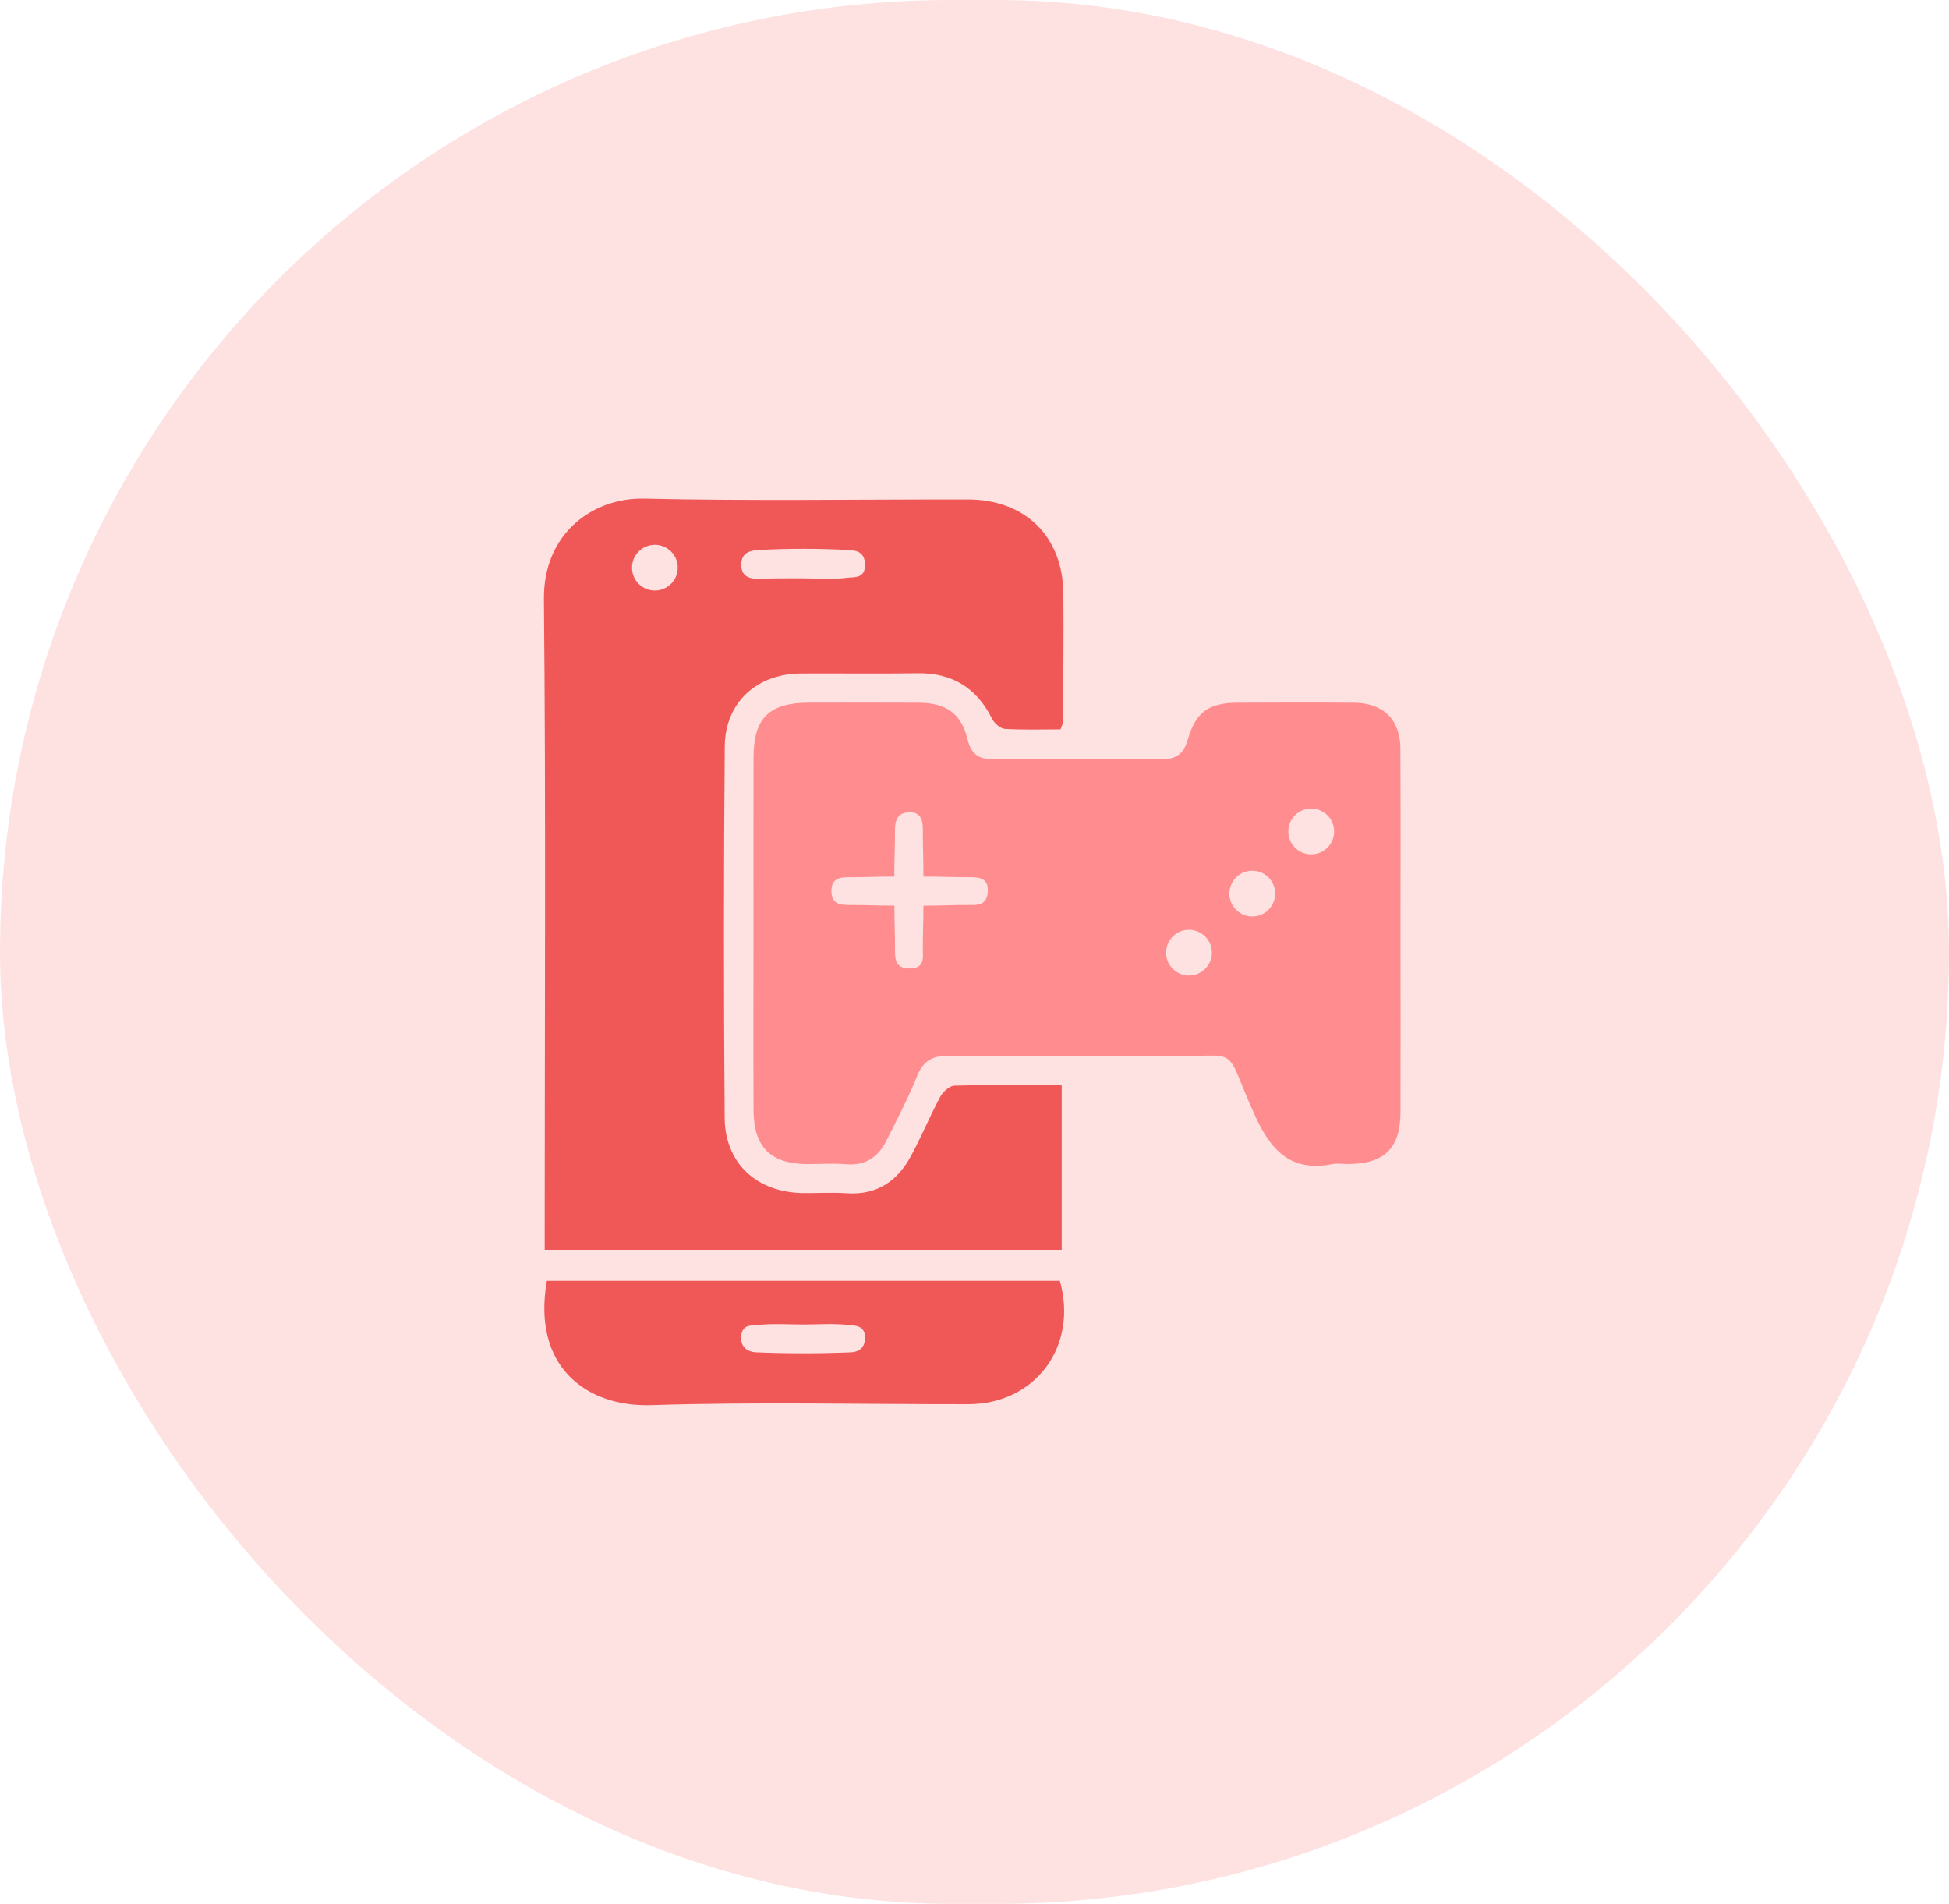 <svg xmlns="http://www.w3.org/2000/svg" width="43" height="42" viewBox="0 0 43 42" fill="none"><rect width="43" height="42" rx="21" fill="#FEE2E2"></rect><g clip-path="url(#clip0_1773_824)"><path d="M12.065 28.255H23.383C23.791 29.701 22.843 30.975 21.365 30.977C19.031 30.98 16.695 30.924 14.364 30.998C12.965 31.043 11.728 30.17 12.065 28.255ZM17.743 29.218C17.392 29.218 17.038 29.192 16.691 29.232C16.569 29.245 16.352 29.209 16.352 29.521C16.352 29.773 16.565 29.828 16.678 29.832C17.378 29.862 18.081 29.861 18.781 29.832C18.886 29.828 19.085 29.779 19.085 29.509C19.085 29.239 18.869 29.245 18.747 29.231C18.416 29.192 18.078 29.217 17.742 29.218H17.743Z" fill="#F05757"></path><path d="M17.673 14.857C18.527 14.852 19.382 14.866 20.236 14.852C21.006 14.84 21.544 15.17 21.887 15.854C21.938 15.954 22.068 16.072 22.168 16.079C22.576 16.104 22.987 16.09 23.398 16.09C23.436 15.986 23.454 15.958 23.454 15.93C23.458 14.984 23.47 14.039 23.461 13.093C23.449 11.833 22.618 11.019 21.352 11.018C18.972 11.015 16.591 11.054 14.213 11C13.069 10.975 11.986 11.775 12 13.219C12.045 17.841 12.017 22.463 12.017 27.085V27.572H23.424V23.939C22.61 23.939 21.833 23.928 21.058 23.95C20.948 23.952 20.802 24.087 20.743 24.198C20.513 24.626 20.328 25.079 20.096 25.506C19.797 26.059 19.345 26.369 18.684 26.324C18.365 26.302 18.044 26.323 17.724 26.32C16.702 26.309 15.995 25.671 15.988 24.658C15.967 21.928 15.966 19.197 15.99 16.467C15.998 15.493 16.698 14.864 17.672 14.857H17.673ZM16.749 12.133C17.4 12.098 18.055 12.098 18.706 12.133C18.838 12.14 19.085 12.141 19.085 12.466C19.085 12.768 18.839 12.727 18.701 12.745C18.373 12.786 18.035 12.758 17.701 12.758C17.383 12.758 17.078 12.756 16.762 12.768C16.627 12.773 16.353 12.768 16.353 12.461C16.353 12.155 16.612 12.14 16.749 12.133ZM14.804 12.88C14.607 13.077 14.288 13.077 14.09 12.88C13.976 12.766 13.93 12.612 13.948 12.463C13.946 12.461 13.944 12.46 13.942 12.457C13.944 12.455 13.947 12.452 13.95 12.45C13.964 12.346 14.01 12.245 14.091 12.166C14.288 11.969 14.607 11.969 14.805 12.166C15.002 12.363 15.002 12.682 14.805 12.88H14.804Z" fill="#F05757"></path><path d="M30.897 16.518C30.894 15.871 30.519 15.507 29.868 15.502C29.014 15.495 28.158 15.498 27.304 15.502C26.671 15.504 26.382 15.705 26.207 16.312C26.115 16.63 25.946 16.754 25.619 16.75C24.383 16.738 23.146 16.741 21.91 16.748C21.587 16.75 21.423 16.635 21.343 16.298C21.208 15.735 20.864 15.505 20.274 15.502C19.465 15.497 18.656 15.5 17.847 15.501C16.969 15.502 16.626 15.838 16.625 16.713C16.621 17.965 16.624 19.216 16.624 20.468C16.624 21.811 16.619 23.154 16.625 24.497C16.629 25.305 17.003 25.673 17.798 25.68C18.088 25.681 18.379 25.66 18.668 25.684C19.092 25.719 19.373 25.528 19.553 25.171C19.793 24.696 20.038 24.221 20.238 23.729C20.376 23.39 20.586 23.287 20.939 23.29C22.526 23.305 24.114 23.28 25.701 23.301C27.436 23.324 26.958 22.986 27.672 24.575C28.026 25.362 28.459 25.862 29.39 25.682C29.508 25.659 29.634 25.68 29.756 25.679C30.55 25.671 30.897 25.328 30.899 24.531C30.903 23.219 30.9 21.906 30.899 20.593C30.899 19.235 30.905 17.876 30.896 16.518H30.897ZM21.35 19.963C21.051 19.963 20.744 19.979 20.373 19.979C20.373 20.323 20.359 20.639 20.359 20.95C20.359 21.11 20.414 21.365 20.066 21.365C19.74 21.365 19.747 21.131 19.747 20.953C19.747 20.655 19.733 20.349 19.733 19.978C19.39 19.978 19.074 19.963 18.764 19.963C18.614 19.963 18.343 19.987 18.343 19.652C18.343 19.34 18.593 19.352 18.753 19.352C19.052 19.352 19.356 19.338 19.731 19.338C19.731 18.972 19.746 18.667 19.746 18.369C19.746 18.206 19.732 17.918 20.077 17.918C20.375 17.918 20.36 18.205 20.36 18.358C20.36 18.658 20.373 18.962 20.373 19.338C20.722 19.338 21.037 19.351 21.347 19.351C21.53 19.351 21.794 19.334 21.794 19.627C21.794 20.003 21.536 19.963 21.349 19.963H21.35ZM26.589 21.373C26.392 21.57 26.072 21.57 25.875 21.373C25.677 21.176 25.678 20.856 25.875 20.659C26.071 20.461 26.391 20.462 26.589 20.659C26.787 20.855 26.786 21.175 26.589 21.373ZM27.986 20.07C27.789 20.267 27.47 20.267 27.272 20.07C27.074 19.873 27.075 19.553 27.272 19.355C27.469 19.159 27.788 19.159 27.986 19.355C28.183 19.552 28.183 19.872 27.986 20.07ZM29.286 18.699C29.089 18.896 28.769 18.896 28.571 18.699C28.375 18.502 28.375 18.182 28.571 17.985C28.768 17.788 29.088 17.788 29.286 17.985C29.483 18.181 29.483 18.501 29.286 18.699Z" fill="#FF8D8F"></path></g><defs><clipPath id="clip0_1773_824"><rect width="18.901" height="20" fill="white" transform="translate(12 11)"></rect></clipPath></defs></svg>